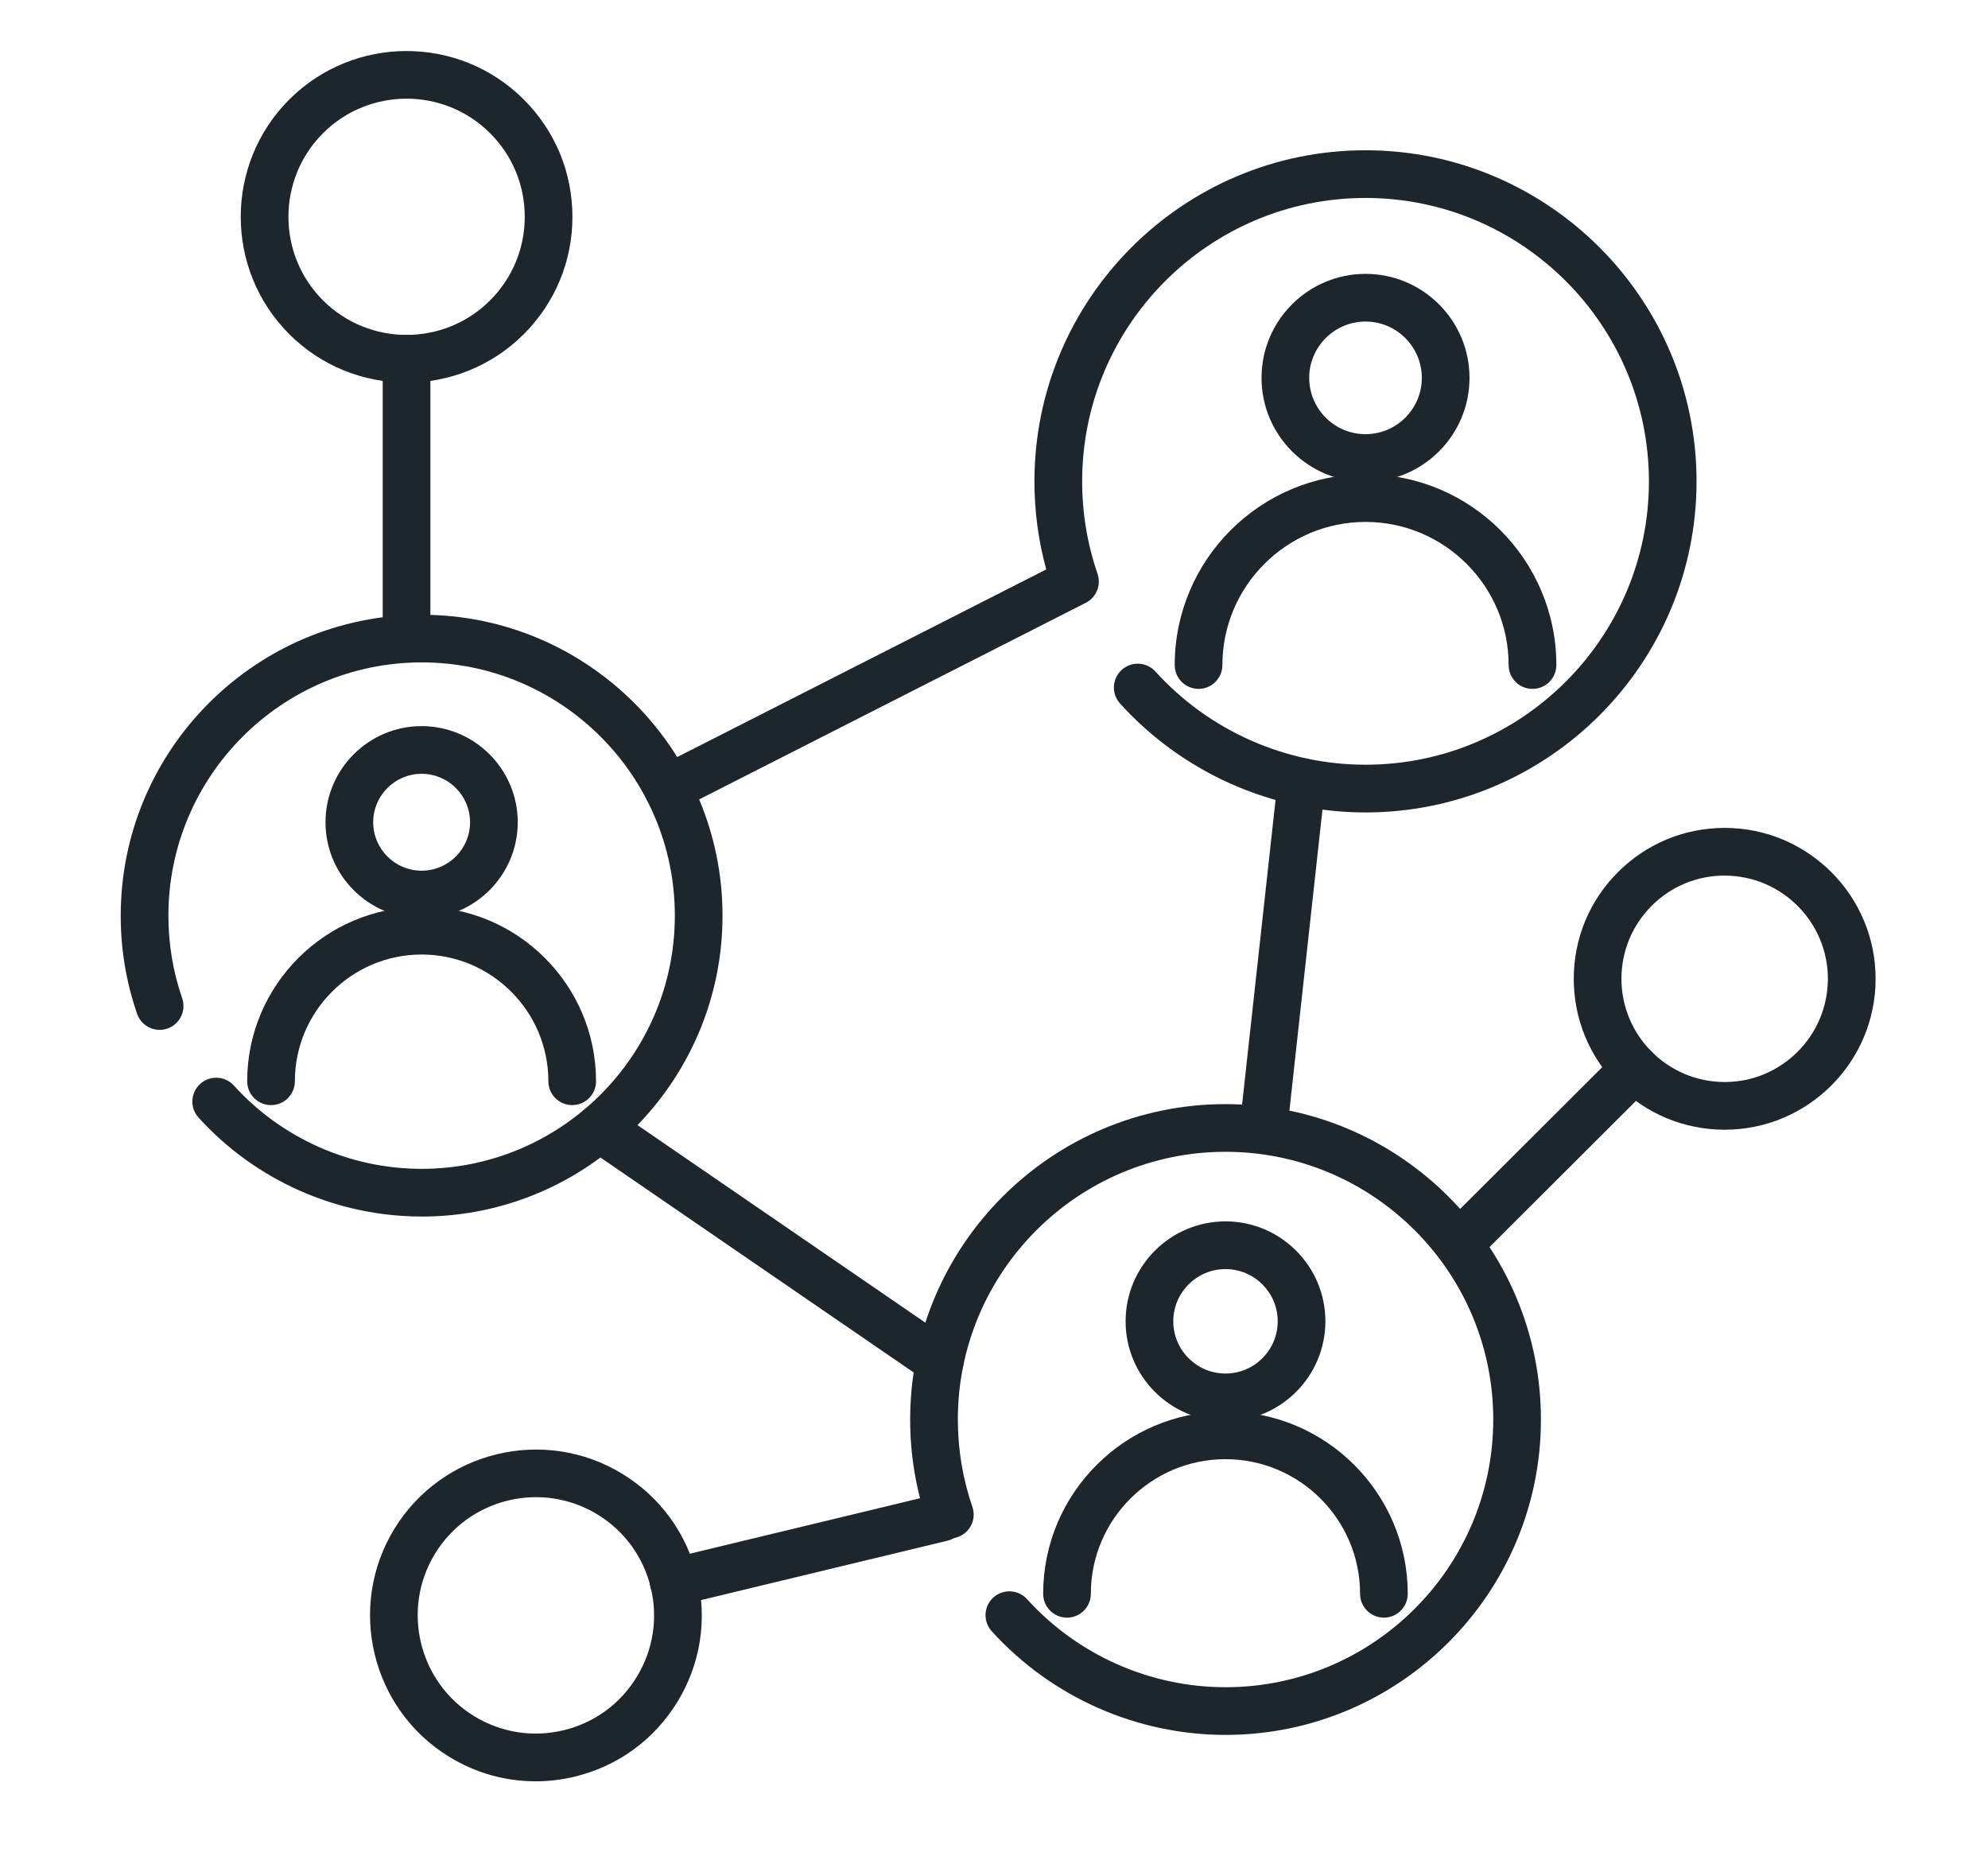 <?xml version="1.0" encoding="UTF-8"?>
<svg id="Layer_1" data-name="Layer 1" xmlns="http://www.w3.org/2000/svg" viewBox="0 0 442 413.5">
  <defs>
    <style>
      .cls-1 {
        fill: #1d252d;
        stroke-width: 0px;
      }
    </style>
  </defs>
  <path class="cls-1" d="M148.49,180.63c-1.93,0-3.79-1.06-4.73-2.9-1.33-2.61-.29-5.8,2.32-7.13l86.54-44c-1.75-6.35-2.63-12.92-2.63-19.58,0-40.59,33.02-73.61,73.6-73.61s73.61,33.02,73.61,73.61-33.02,73.61-73.61,73.61c-20.75,0-40.63-8.82-54.56-24.21-1.97-2.17-1.8-5.52.37-7.49,2.17-1.96,5.52-1.8,7.49.37,11.93,13.17,28.95,20.72,46.71,20.72,34.74,0,63.01-28.26,63.01-63s-28.27-63.01-63.01-63.01-63,28.26-63,63.01c0,7.04,1.15,13.96,3.42,20.55.86,2.5-.25,5.25-2.61,6.45l-90.52,46.03c-.77.39-1.59.58-2.4.58Z"/>
  <g>
    <path class="cls-1" d="M303.6,107.13c-12.75,0-23.12-10.37-23.12-23.12s10.37-23.12,23.12-23.12,23.12,10.37,23.12,23.12-10.37,23.12-23.12,23.12ZM303.6,71.49c-6.9,0-12.52,5.62-12.52,12.52s5.62,12.52,12.52,12.52,12.52-5.62,12.52-12.52-5.62-12.52-12.52-12.52Z"/>
    <path class="cls-1" d="M340.72,153.16c-2.93,0-5.3-2.37-5.3-5.3,0-17.55-14.28-31.82-31.82-31.82s-31.82,14.28-31.82,31.82c0,2.93-2.37,5.3-5.3,5.3s-5.3-2.37-5.3-5.3c0-23.39,19.03-42.42,42.42-42.42s42.43,19.03,42.43,42.42c0,2.93-2.37,5.3-5.3,5.3Z"/>
  </g>
  <path class="cls-1" d="M93.74,270.47c-18.86,0-36.93-8.02-49.6-22-1.97-2.17-1.8-5.52.37-7.49,2.17-1.96,5.52-1.8,7.49.37,10.66,11.77,25.87,18.52,41.74,18.52,31.04,0,56.3-25.26,56.3-56.3s-25.26-56.3-56.3-56.3-56.3,25.26-56.3,56.3c0,6.29,1.03,12.47,3.06,18.37.96,2.77-.51,5.78-3.28,6.74-2.78.95-5.79-.52-6.74-3.28-2.42-7.01-3.64-14.35-3.64-21.82,0-36.89,30.02-66.9,66.9-66.9s66.9,30.01,66.9,66.9-30.01,66.9-66.9,66.9Z"/>
  <g>
    <path class="cls-1" d="M93.74,204.18c-11.79,0-21.37-9.59-21.37-21.37s9.59-21.37,21.37-21.37,21.37,9.59,21.37,21.37-9.59,21.37-21.37,21.37ZM93.74,172.04c-5.94,0-10.77,4.83-10.77,10.77s4.83,10.77,10.77,10.77,10.77-4.83,10.77-10.77-4.83-10.77-10.77-10.77Z"/>
    <path class="cls-1" d="M127.22,245.7c-2.93,0-5.3-2.37-5.3-5.3,0-15.54-12.64-28.18-28.18-28.18s-28.18,12.64-28.18,28.18c0,2.93-2.37,5.3-5.3,5.3s-5.3-2.37-5.3-5.3c0-21.38,17.4-38.78,38.78-38.78s38.78,17.4,38.78,38.78c0,2.93-2.37,5.3-5.3,5.3Z"/>
  </g>
  <path class="cls-1" d="M272.47,385.72c-19.76,0-38.71-8.4-51.98-23.06-1.97-2.17-1.8-5.52.37-7.49,2.17-1.96,5.52-1.8,7.49.37,11.27,12.44,27.35,19.58,44.13,19.58,32.82,0,59.52-26.7,59.52-59.52s-26.7-59.52-59.52-59.52-59.52,26.7-59.52,59.52c0,6.66,1.09,13.19,3.23,19.41.96,2.77-.51,5.78-3.28,6.74-2.77.96-5.79-.52-6.74-3.28-2.53-7.34-3.81-15.03-3.81-22.87,0-38.66,31.45-70.12,70.12-70.12s70.12,31.46,70.12,70.12-31.45,70.12-70.12,70.12Z"/>
  <g>
    <path class="cls-1" d="M272.47,315.97c-12.25,0-22.21-9.96-22.21-22.21s9.96-22.21,22.21-22.21,22.21,9.96,22.21,22.21-9.96,22.21-22.21,22.21ZM272.47,282.16c-6.4,0-11.61,5.21-11.61,11.61s5.21,11.61,11.61,11.61,11.61-5.21,11.61-11.61-5.21-11.61-11.61-11.61Z"/>
    <path class="cls-1" d="M307.69,359.65c-2.93,0-5.3-2.37-5.3-5.3,0-16.5-13.43-29.93-29.93-29.93s-29.93,13.43-29.93,29.93c0,2.93-2.37,5.3-5.3,5.3s-5.3-2.37-5.3-5.3c0-22.35,18.18-40.53,40.53-40.53s40.53,18.18,40.53,40.53c0,2.93-2.37,5.3-5.3,5.3Z"/>
  </g>
  <path class="cls-1" d="M90.39,146.38c-2.93,0-5.3-2.37-5.3-5.3v-61.34c0-2.93,2.37-5.3,5.3-5.3s5.3,2.37,5.3,5.3v61.34c0,2.93-2.37,5.3-5.3,5.3Z"/>
  <path class="cls-1" d="M90.39,85.07c-9.45,0-18.89-3.59-26.08-10.78-14.38-14.38-14.38-37.78,0-52.16,14.38-14.38,37.78-14.38,52.15,0h0s0,0,0,0c6.97,6.96,10.81,16.23,10.81,26.08s-3.84,19.11-10.81,26.08c-7.19,7.19-16.63,10.78-26.08,10.78ZM90.39,21.94c-6.73,0-13.46,2.56-18.58,7.68-10.24,10.25-10.24,26.92,0,37.16,10.25,10.24,26.92,10.25,37.16,0,4.96-4.96,7.7-11.56,7.7-18.58s-2.74-13.62-7.7-18.58h0c-5.12-5.12-11.85-7.68-18.58-7.68Z"/>
  <path class="cls-1" d="M149.79,357.06c-2.4,0-4.57-1.63-5.15-4.06-.69-2.85,1.06-5.71,3.91-6.4l59.63-14.37c2.86-.69,5.72,1.07,6.4,3.91.69,2.85-1.06,5.71-3.91,6.4l-59.63,14.37c-.42.1-.84.15-1.25.15Z"/>
  <path class="cls-1" d="M119.07,396.04c-6.71,0-13.31-1.84-19.17-5.43-17.35-10.61-22.83-33.36-12.22-50.7h0c10.61-17.35,33.37-22.83,50.7-12.22,8.41,5.14,14.31,13.25,16.61,22.82,2.31,9.58.75,19.48-4.39,27.88-5.14,8.4-13.24,14.3-22.82,16.61-2.89.7-5.81,1.04-8.71,1.04ZM96.72,345.43c-7.56,12.36-3.65,28.57,8.71,36.13,5.99,3.66,13.05,4.77,19.87,3.13,6.83-1.64,12.6-5.85,16.26-11.84,3.66-5.99,4.77-13.05,3.13-19.87-1.65-6.82-5.85-12.6-11.84-16.26-12.36-7.56-28.57-3.65-36.13,8.71h0Z"/>
  <path class="cls-1" d="M324.63,281.6c-1.36,0-2.72-.52-3.75-1.56-2.07-2.07-2.06-5.43,0-7.5l38.84-38.76c2.07-2.07,5.43-2.06,7.5,0,2.07,2.07,2.06,5.43,0,7.5l-38.84,38.76c-1.04,1.03-2.39,1.55-3.74,1.55Z"/>
  <path class="cls-1" d="M383.45,251.17h-.04c-8.96-.01-17.38-3.51-23.71-9.85-6.33-6.35-9.81-14.77-9.8-23.74.01-8.96,3.51-17.38,9.86-23.71,6.33-6.32,14.75-9.8,23.7-9.8h.04c18.5.02,33.54,15.09,33.51,33.59h0c-.02,18.49-15.07,33.51-33.55,33.51ZM383.45,194.67c-6.12,0-11.88,2.38-16.21,6.7-4.34,4.33-6.73,10.09-6.74,16.22-.01,12.66,10.27,22.96,22.93,22.98h.02c12.64,0,22.93-10.28,22.95-22.92.01-12.65-10.27-22.96-22.93-22.97h-.02ZM411.7,217.65h.03-.03Z"/>
  <path class="cls-1" d="M280.93,256.09c-.19,0-.39-.01-.59-.03-2.91-.32-5.01-2.94-4.69-5.85l8.45-76.94c.32-2.91,2.94-5,5.85-4.69,2.91.32,5.01,2.94,4.69,5.85l-8.45,76.94c-.3,2.71-2.6,4.72-5.26,4.72Z"/>
  <path class="cls-1" d="M208.93,307.99c-1.04,0-2.08-.3-3-.93l-75.64-51.91c-2.42-1.66-3.03-4.96-1.37-7.37,1.66-2.42,4.96-3.03,7.37-1.37l75.64,51.91c2.42,1.66,3.03,4.96,1.37,7.37-1.03,1.5-2.69,2.3-4.37,2.3Z"/>
</svg>